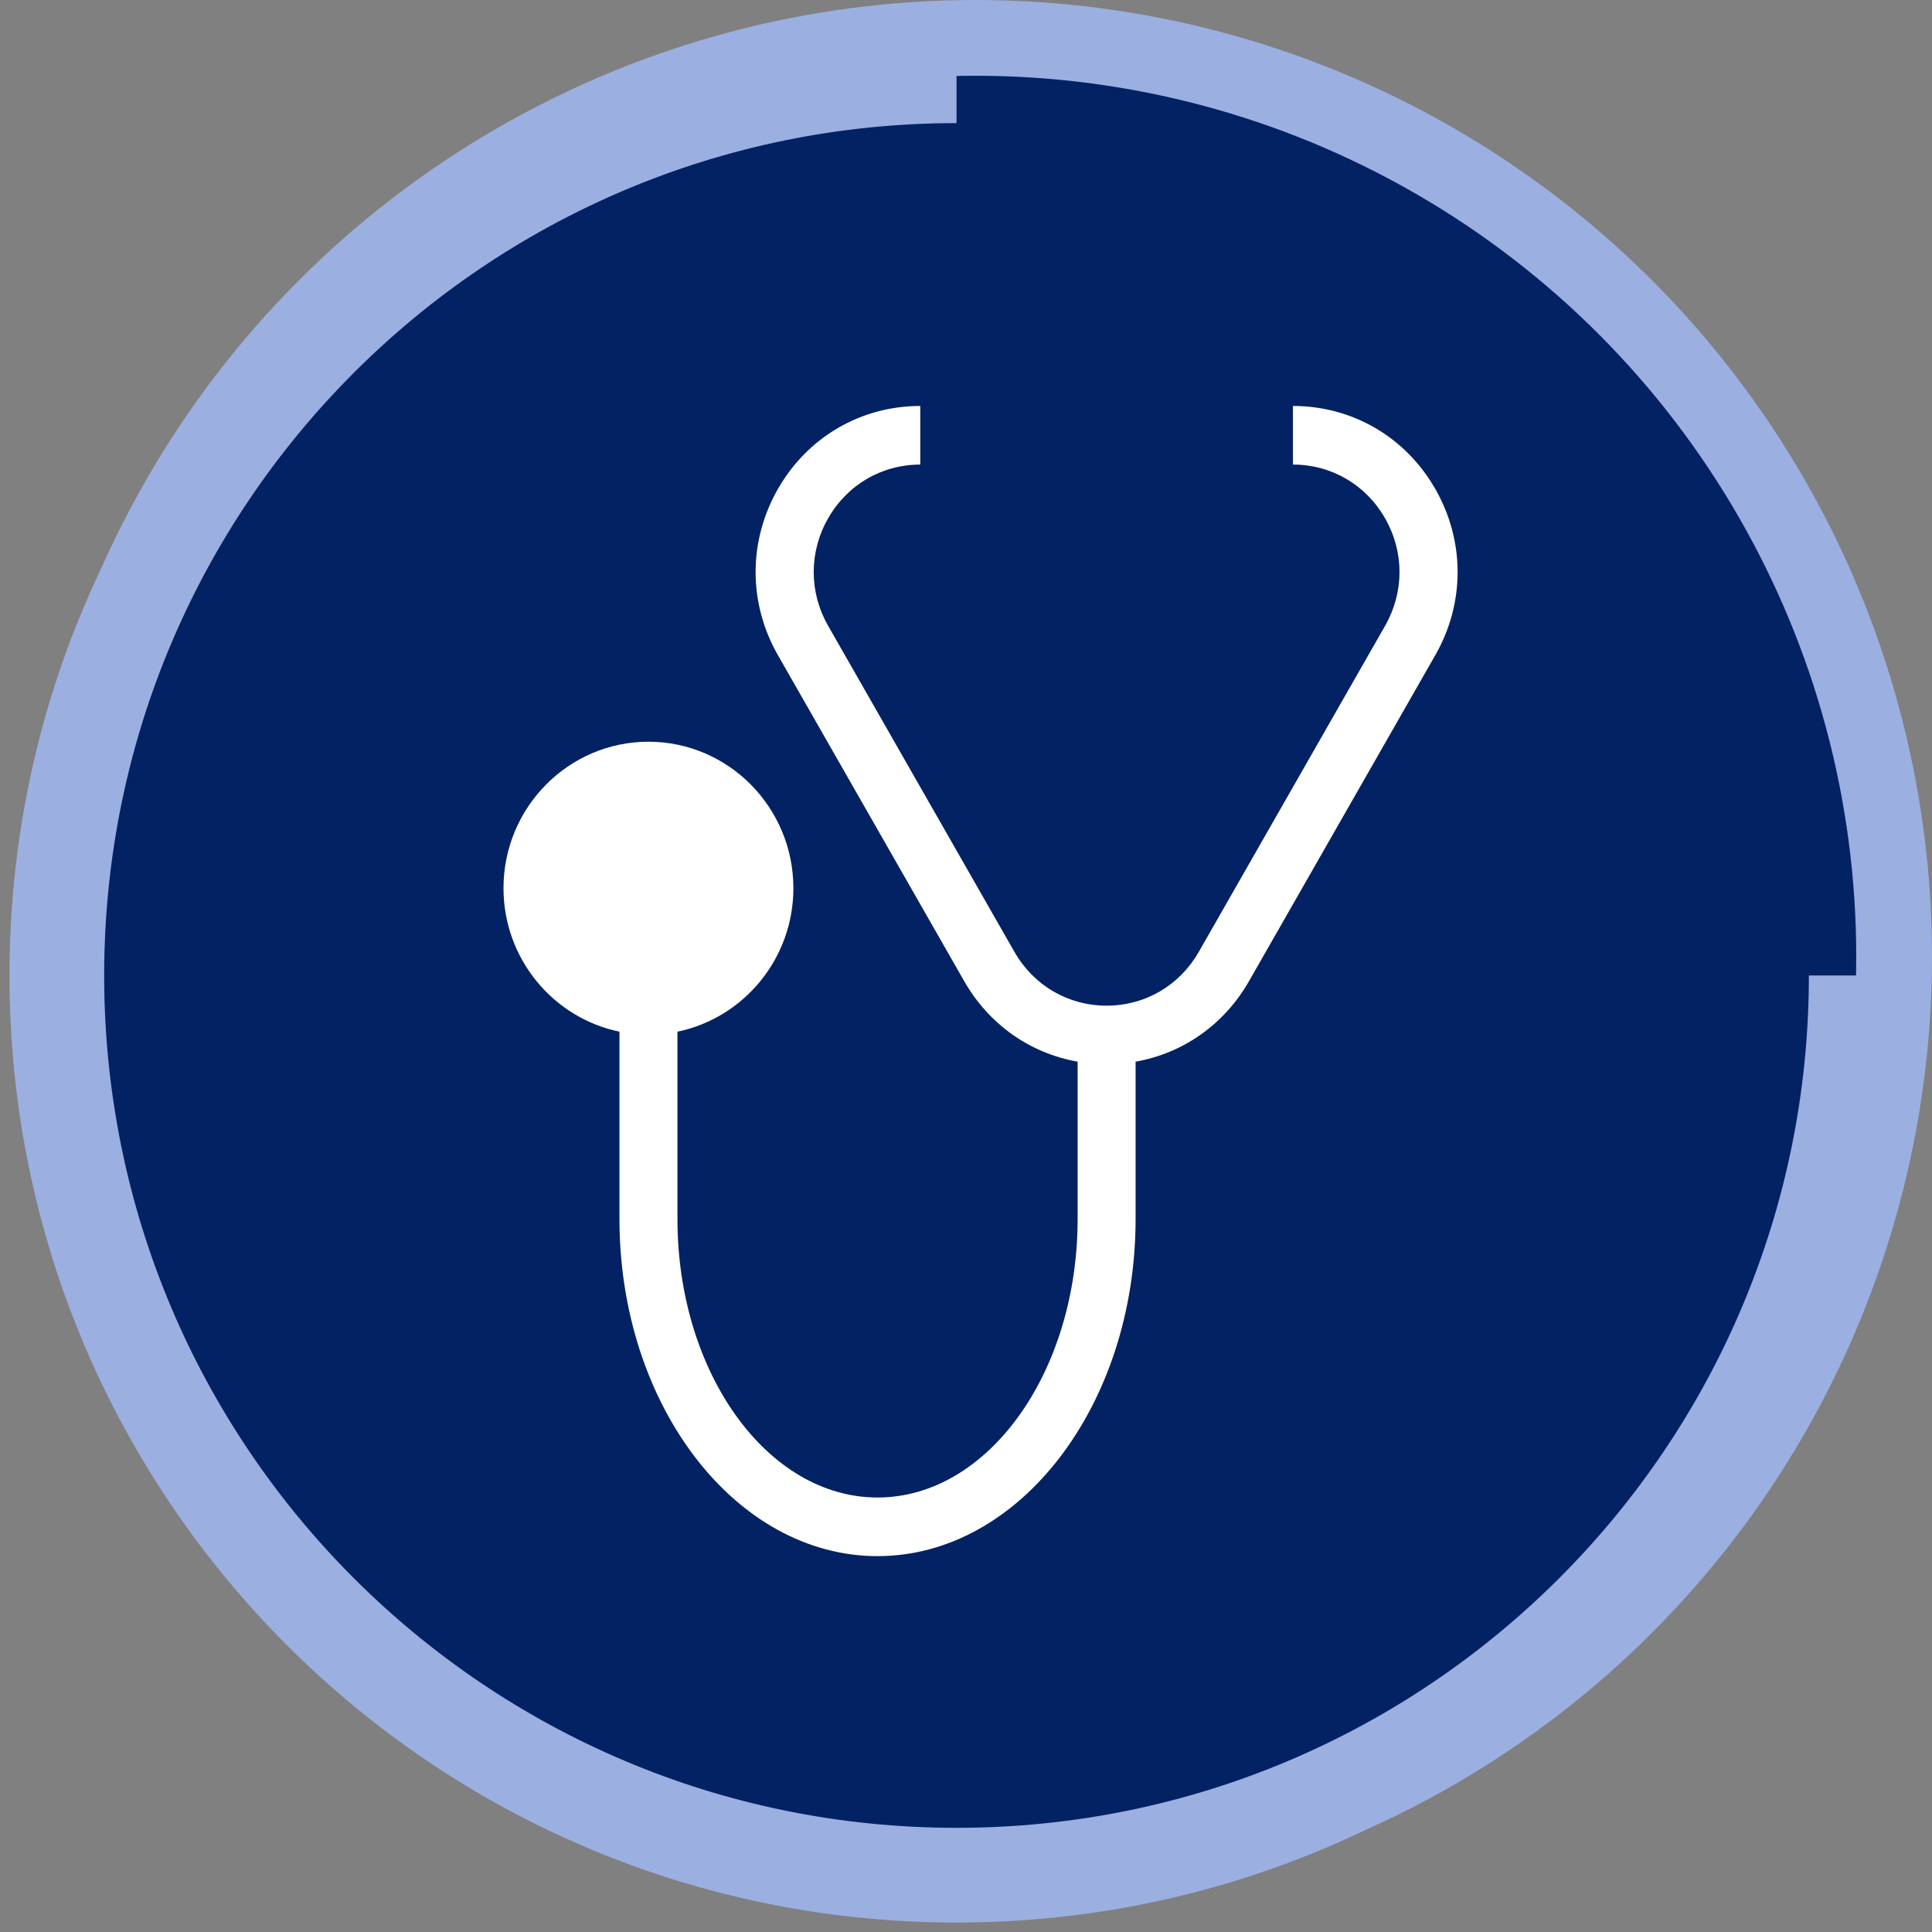 <?xml version="1.0" encoding="UTF-8"?>
<svg width="102px" height="102px" viewBox="0 0 102 102" version="1.1" xmlns="http://www.w3.org/2000/svg" xmlns:xlink="http://www.w3.org/1999/xlink">
    <rect x="0" y="0" width="102" height="102" fill="#808080" stroke="none"/>
    <!-- Generator: Sketch 52.6 (67491) - http://www.bohemiancoding.com/sketch -->
    <title>saude</title>
    <desc>Created with Sketch.</desc>
    <g id="Page-1" stroke="none" stroke-width="1" fill="none" fill-rule="evenodd">
        <g id="Group-33" transform="translate(3, 2)">
            <g id="saude">
                <circle id="Oval" stroke="#9BAFE1" stroke-width="4" fill="#022263" cx="48.5" cy="48.5" r="48.5"></circle>
                <path d="M50.304,20.98 C50.304,22.703 48.922,24.1 47.216,24.1 C45.511,24.1 44.128,22.703 44.128,20.98 C44.128,19.257 45.511,17.86 47.216,17.86 C48.922,17.86 50.304,19.257 50.304,20.98 Z" id="Fill-1" fill="#022263"></path>
                <path d="M66.665,20.98 C66.665,22.703 65.283,24.1 63.577,24.1 C61.872,24.1 60.489,22.703 60.489,20.98 C60.489,19.257 61.872,17.86 63.577,17.86 C65.283,17.86 66.665,19.257 66.665,20.98 Z" id="Fill-2" fill="#022263"></path>
                <path d="M72.778,23.817 C71.208,21.072 68.398,19.433 65.261,19.433 L65.261,22.527 C67.292,22.527 69.11,23.588 70.125,25.364 C71.141,27.141 71.141,29.263 70.125,31.041 L60.289,48.256 C59.273,50.033 57.455,51.094 55.424,51.094 C53.393,51.094 51.575,50.033 50.558,48.256 L40.721,31.039 C39.706,29.263 39.706,27.141 40.721,25.364 C41.737,23.588 43.555,22.527 45.586,22.527 L45.586,19.433 C42.449,19.433 39.639,21.072 38.069,23.817 C36.5,26.564 36.5,29.842 38.069,32.587 L47.907,49.803 C49.215,52.092 51.388,53.609 53.893,54.05 L53.893,62.353 C53.893,70.463 49.154,77.061 43.33,77.061 C37.505,77.061 32.766,70.463 32.766,62.353 L32.766,52.467 C36.255,51.749 38.887,48.625 38.887,44.891 C38.887,40.628 35.455,37.159 31.235,37.159 C27.015,37.159 23.582,40.628 23.582,44.891 C23.582,48.625 26.215,51.748 29.704,52.467 L29.704,62.353 C29.704,72.169 35.815,80.156 43.33,80.156 C50.842,80.156 56.954,72.169 56.954,62.353 L56.954,54.05 C59.459,53.609 61.632,52.092 62.94,49.803 L72.778,32.587 C74.347,29.842 74.347,26.563 72.778,23.817 Z" id="Fill-4" fill="#FFFFFF"></path>
                <path d="M47.5,97 C73.734,97 95,75.734 95,49.5 C95,23.266 73.734,2 47.5,2 C21.266,2 0,23.266 0,49.5" id="Oval" stroke="#9BAFE1" stroke-width="5" transform="translate(47.5, 49.5) scale(-1, -1) translate(-47.5, -49.5) "></path>
            </g>
        </g>
    </g>
</svg>